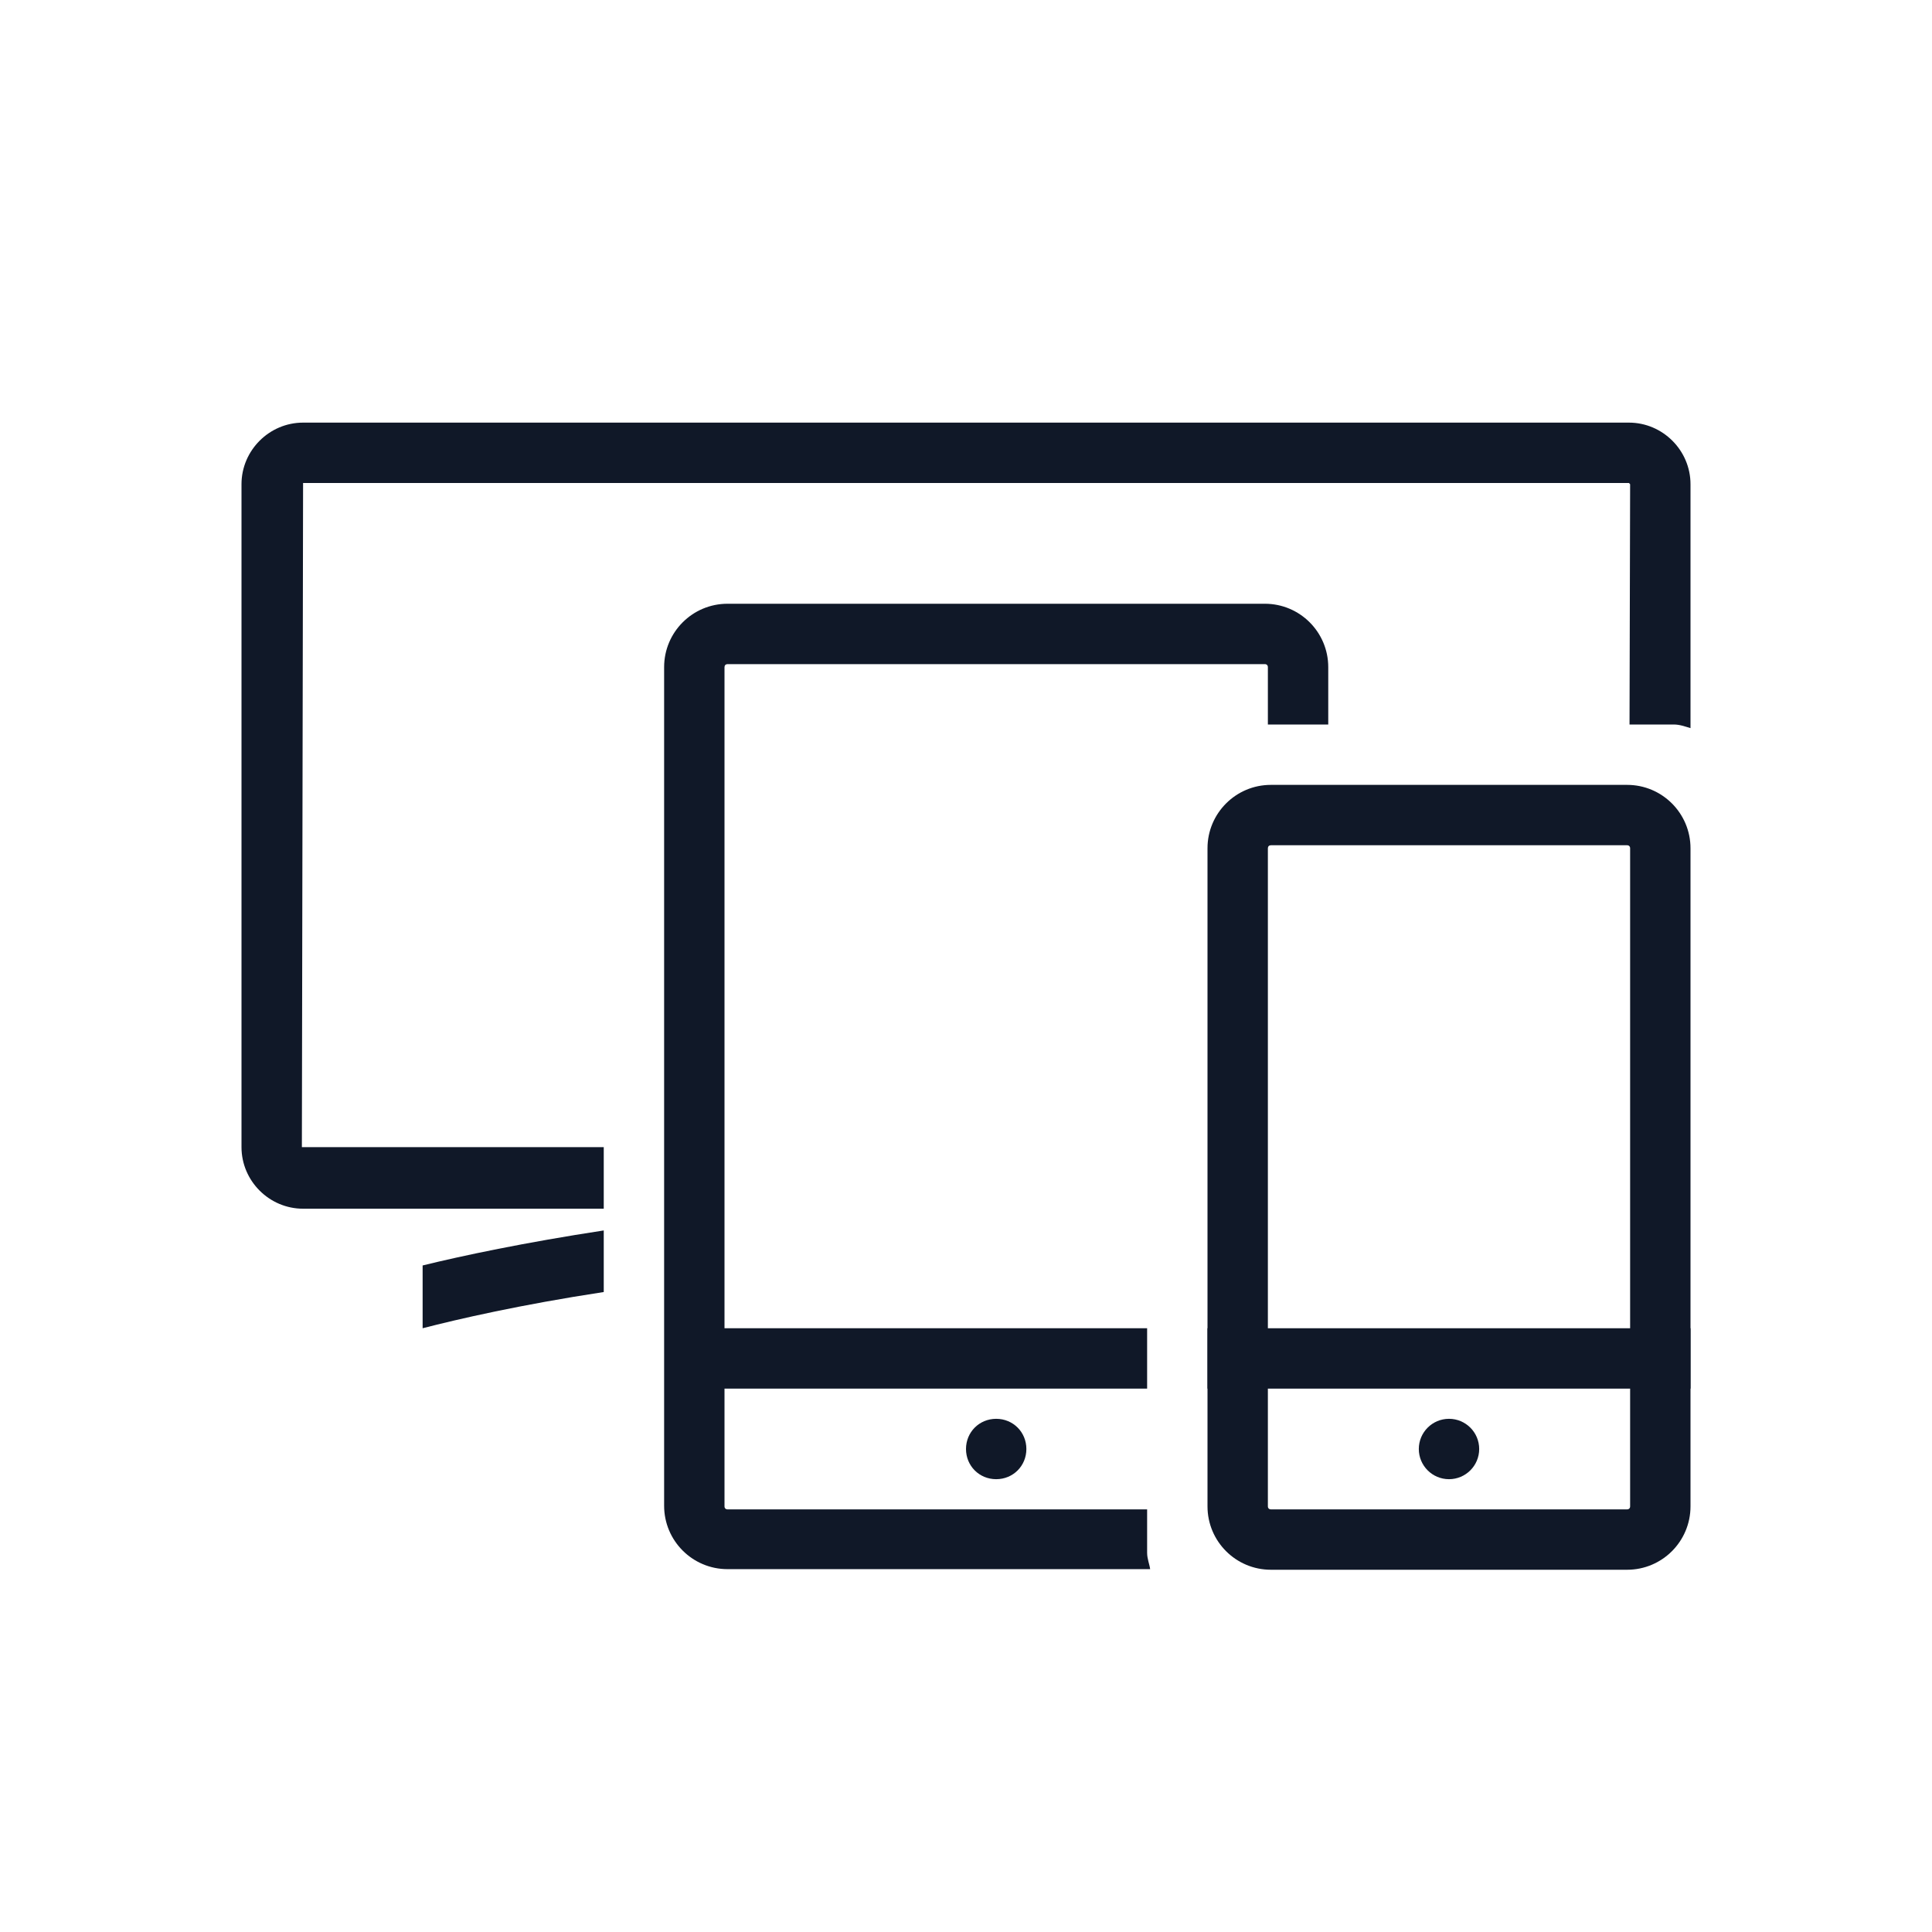 <?xml version="1.0" encoding="UTF-8"?>
<svg width="80px" height="80px" viewBox="0 0 80 80" version="1.1" xmlns="http://www.w3.org/2000/svg" xmlns:xlink="http://www.w3.org/1999/xlink">
    <!-- Generator: Sketch 57.1 (83088) - https://sketch.com -->
    <title>147-B32px Copy 7</title>
    <desc>Created with Sketch.</desc>
    <g id="147-B32px-Copy-7" stroke="none" stroke-width="1" fill="none" fill-rule="evenodd">
        <g>
            <path d="M41.25,58.75 C40.55,58.75 40,59.3 40,60 C40,60.7 40.55,61.25 41.25,61.25 C41.95,61.25 42.5,60.7 42.5,60 C42.5,59.3 41.95,58.75 41.25,58.75 L41.25,58.75 Z" id="Path" fill="#101828" fill-rule="nonzero"></path>
            <path d="M67.375,35 C67.45,35 67.5,35.05 67.5,35.125 L67.5,62.375 C67.5,62.45 67.45,62.5 67.375,62.5 L52.625,62.5 C52.55,62.5 52.5,62.45 52.5,62.375 L52.5,35.125 C52.5,35.05 52.55,35 52.625,35 L67.375,35 L67.375,35 Z M67.375,32.5 L52.625,32.5 C51.175,32.5 50,33.675 50,35.125 L50,62.375 C50,63.825 51.175,65 52.625,65 L67.375,65 C68.825,65 70,63.825 70,62.375 L70,35.125 C70,33.675 68.825,32.5 67.375,32.5 L67.375,32.5 Z" id="Shape" fill="#101828" fill-rule="nonzero"></path>
            <rect id="Rectangle" fill="#101828" fill-rule="nonzero" x="50" y="55" width="20" height="2.5"></rect>
            <circle id="Oval" fill="#101828" fill-rule="nonzero" cx="60" cy="60" r="1.25"></circle>
            <path d="M25,50.95 C21.725,51.45 19.125,52 17.5,52.4 L17.5,55 C18.95,54.625 21.55,54.025 25,53.5 L25,50.95 Z" id="Path" fill="#101828" fill-rule="nonzero"></path>
            <path d="M67.45,17.5 L12.55,17.5 C11.15,17.5 10,18.65 10,20.05 L10,47.5 C10,48.9 11.15,50.05 12.55,50.05 L25,50.05 L25,47.5 L12.5,47.5 L12.55,20 L67.45,20 L67.5,20.05 L67.475,30 L69.3,30 C69.55,30 69.75,30.075 70,30.15 L70,20.05 C70,18.65 68.85,17.5 67.45,17.5 Z" id="Path" fill="#101828" fill-rule="nonzero"></path>
            <path d="M47.5,62.5 L30.125,62.5 C30.05,62.5 30,62.45 30,62.375 L30,57.5 L47.5,57.5 L47.5,55 L30,55 L30,27.625 C30,27.55 30.05,27.5 30.125,27.5 L52.375,27.5 C52.45,27.5 52.5,27.55 52.5,27.625 L52.5,30 L55,30 L55,27.625 C55,26.175 53.825,25 52.375,25 L30.125,25 C28.675,25 27.5,26.175 27.5,27.625 L27.5,62.35 C27.5,63.8 28.675,64.975 30.125,64.975 L47.625,64.975 C47.6,64.775 47.5,64.55 47.5,64.3 L47.5,62.5 Z" id="Path" fill="#101828" fill-rule="nonzero"></path>
            <rect id="Rectangle" x="0" y="0" width="80" height="80"></rect>
        </g>
    </g>
</svg>